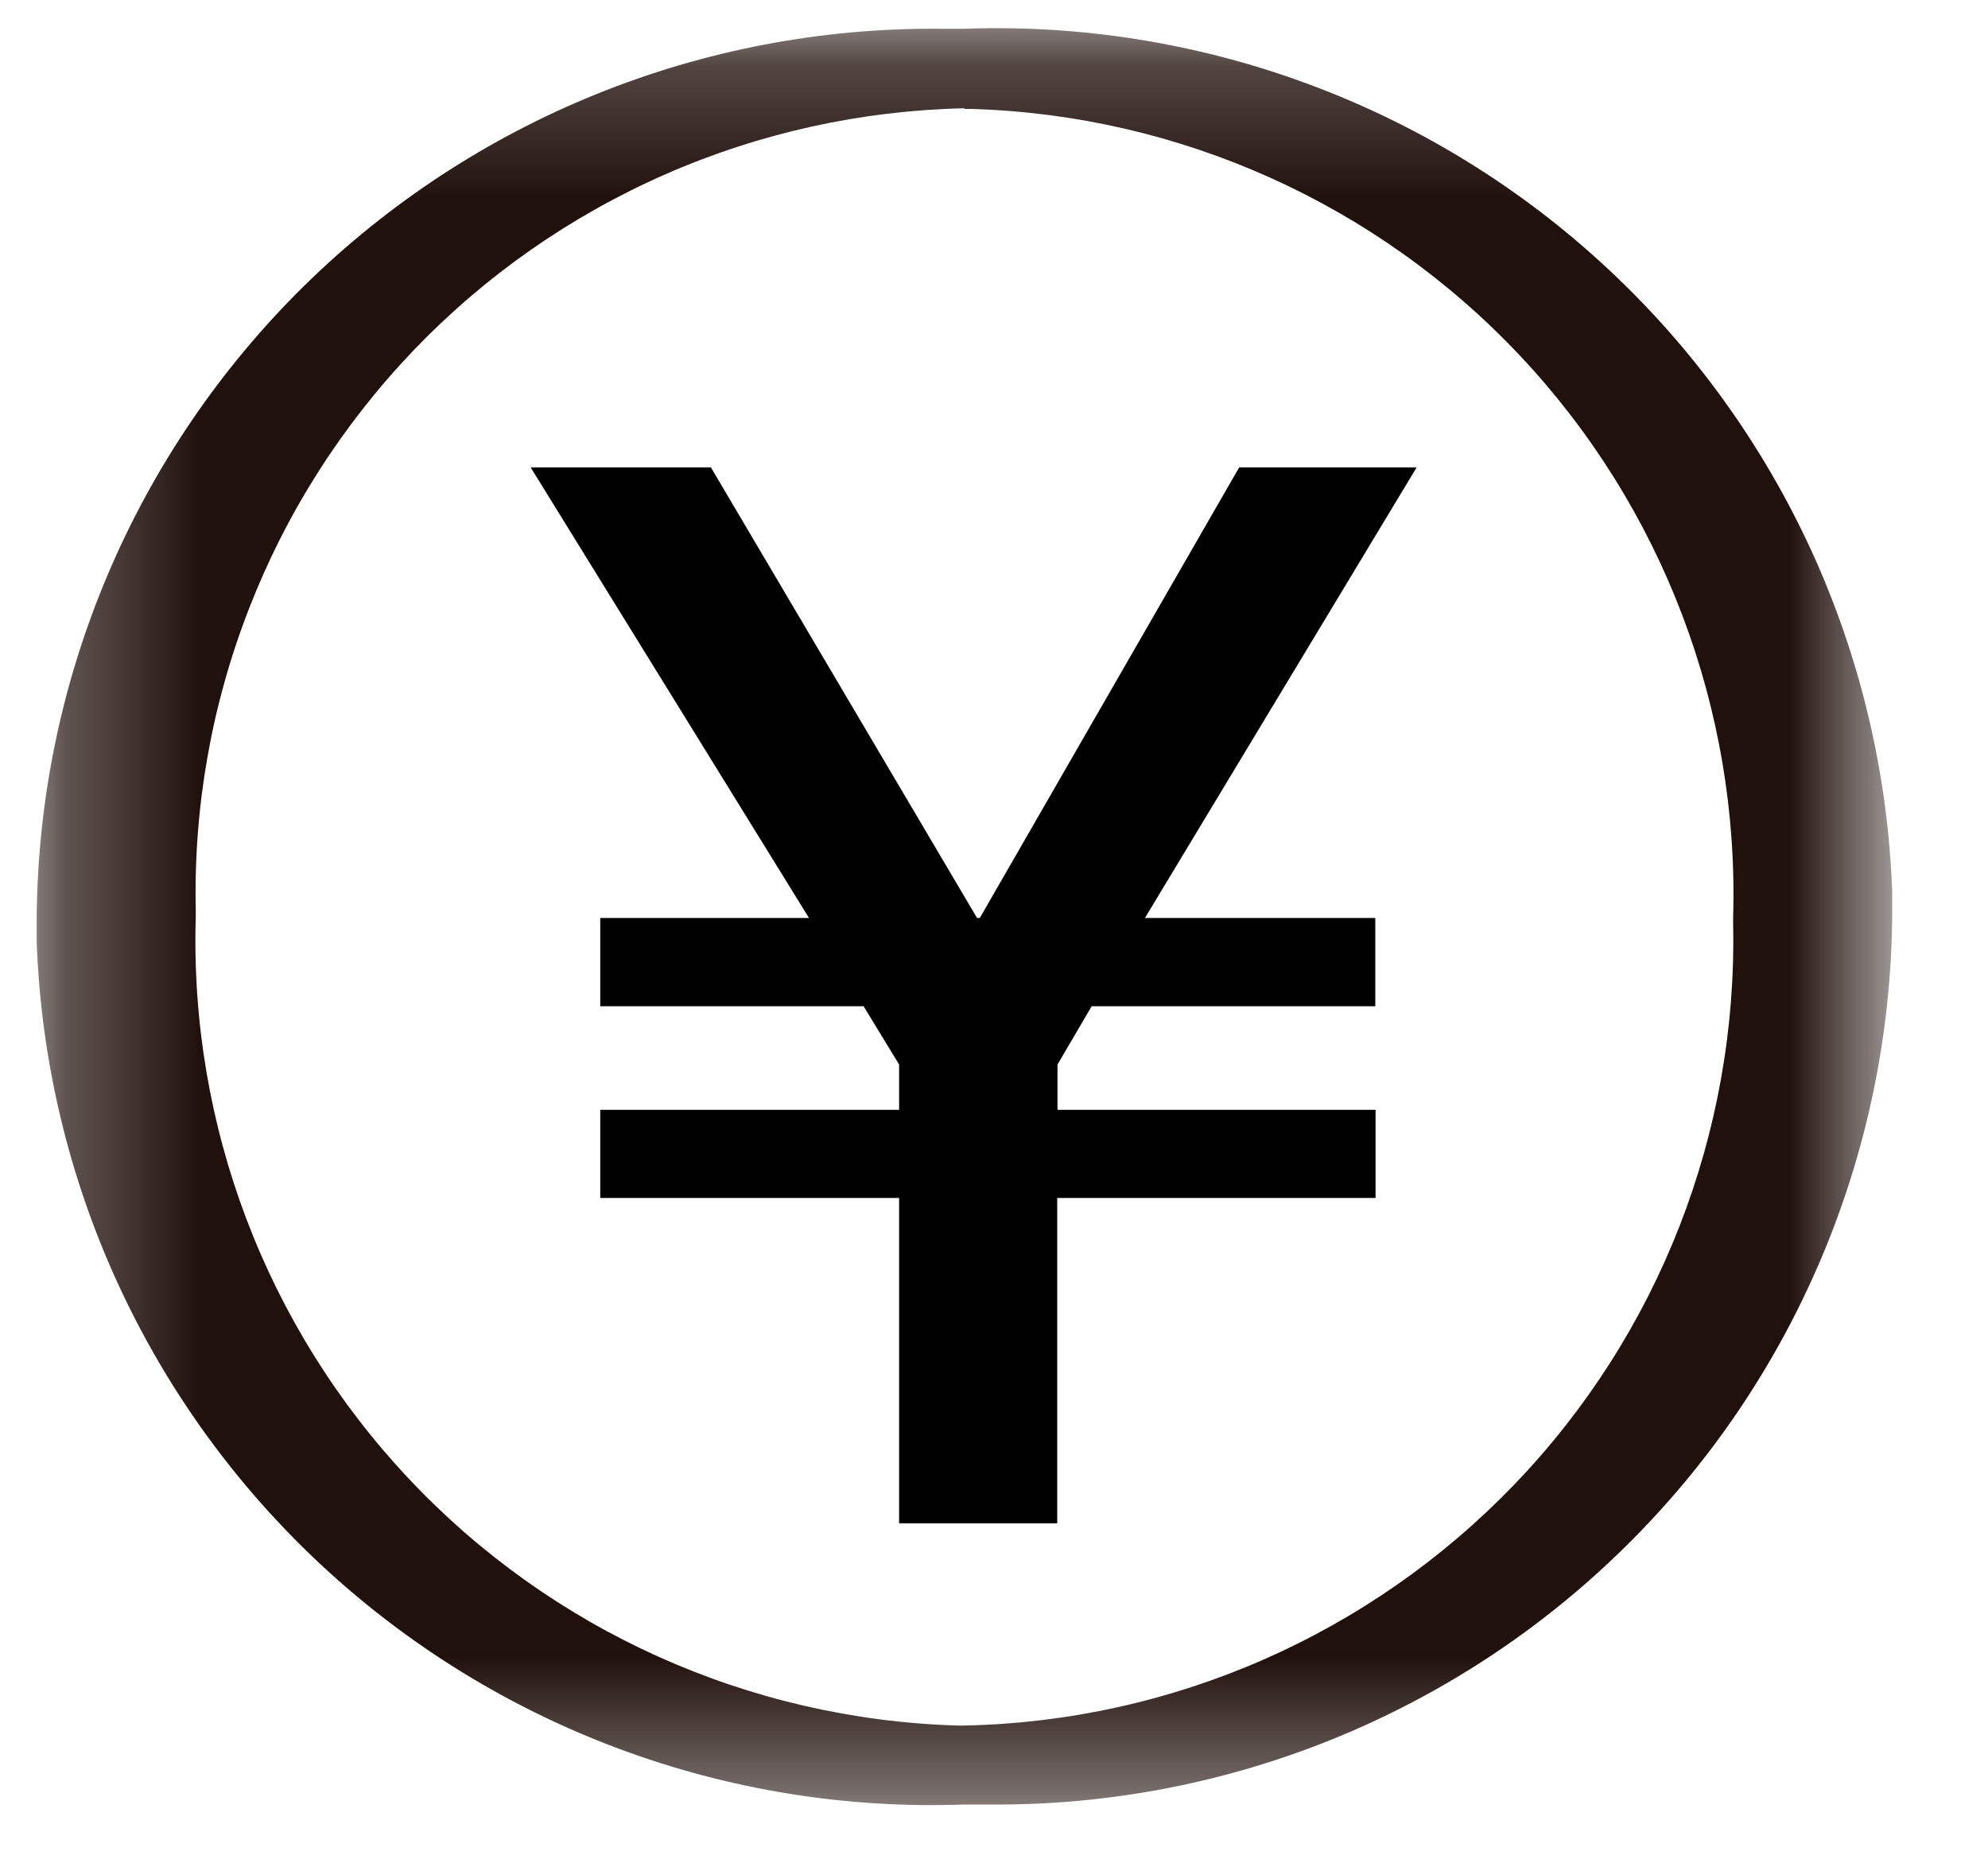 <svg width="15" height="14" viewBox="0 0 15 14" fill="none" xmlns="http://www.w3.org/2000/svg">
    <mask id="mask0_1_5651" style="mask-type:luminance" maskUnits="userSpaceOnUse" x="0" y="0" width="15" height="14">
        <path d="M14.277 0.217H0.277V13.626H14.277V0.217Z" fill="white"/>
    </mask>
    <g mask="url(#mask0_1_5651)">
        <path d="M7.277 13.617C5.486 13.683 3.742 13.034 2.429 11.814C1.116 10.593 0.342 8.902 0.277 7.11C0.277 7.047 0.277 6.984 0.277 6.917C0.292 5.126 1.018 3.414 2.295 2.157C3.573 0.901 5.296 0.203 7.088 0.217C7.151 0.217 7.214 0.217 7.277 0.217C8.164 0.185 9.049 0.328 9.881 0.638C10.713 0.947 11.476 1.418 12.126 2.023C12.776 2.627 13.3 3.354 13.67 4.161C14.039 4.969 14.245 5.841 14.277 6.728C14.277 6.791 14.277 6.854 14.277 6.917C14.261 8.709 13.536 10.421 12.258 11.677C10.981 12.934 9.257 13.632 7.466 13.617C7.403 13.617 7.34 13.617 7.277 13.617ZM7.277 0.817C6.499 0.834 5.731 1.003 5.019 1.316C4.306 1.629 3.662 2.079 3.123 2.641C2.585 3.203 2.162 3.865 1.88 4.59C1.597 5.315 1.46 6.089 1.477 6.867C1.477 6.885 1.477 6.903 1.477 6.921C1.43 8.492 2.009 10.017 3.087 11.161C4.164 12.305 5.652 12.974 7.223 13.021H7.277C8.848 12.989 10.341 12.333 11.429 11.199C12.517 10.066 13.109 8.546 13.077 6.975C13.077 6.957 13.077 6.939 13.077 6.921C13.123 5.351 12.544 3.826 11.467 2.682C10.389 1.538 8.902 0.869 7.331 0.822H7.277" fill="#21110D"/>
        <path d="M6.784 11.495V9.04H4.529V8.375H6.784V8.033L6.516 7.593H4.529V6.927H6.104L4.004 3.527H5.364L7.372 6.927H7.393L9.35 3.527H10.689L8.639 6.927H10.377V7.593H8.237L7.979 8.033V8.375H10.379V9.04H7.977V11.495H6.784Z" fill="black"/>
    </g>
</svg>
